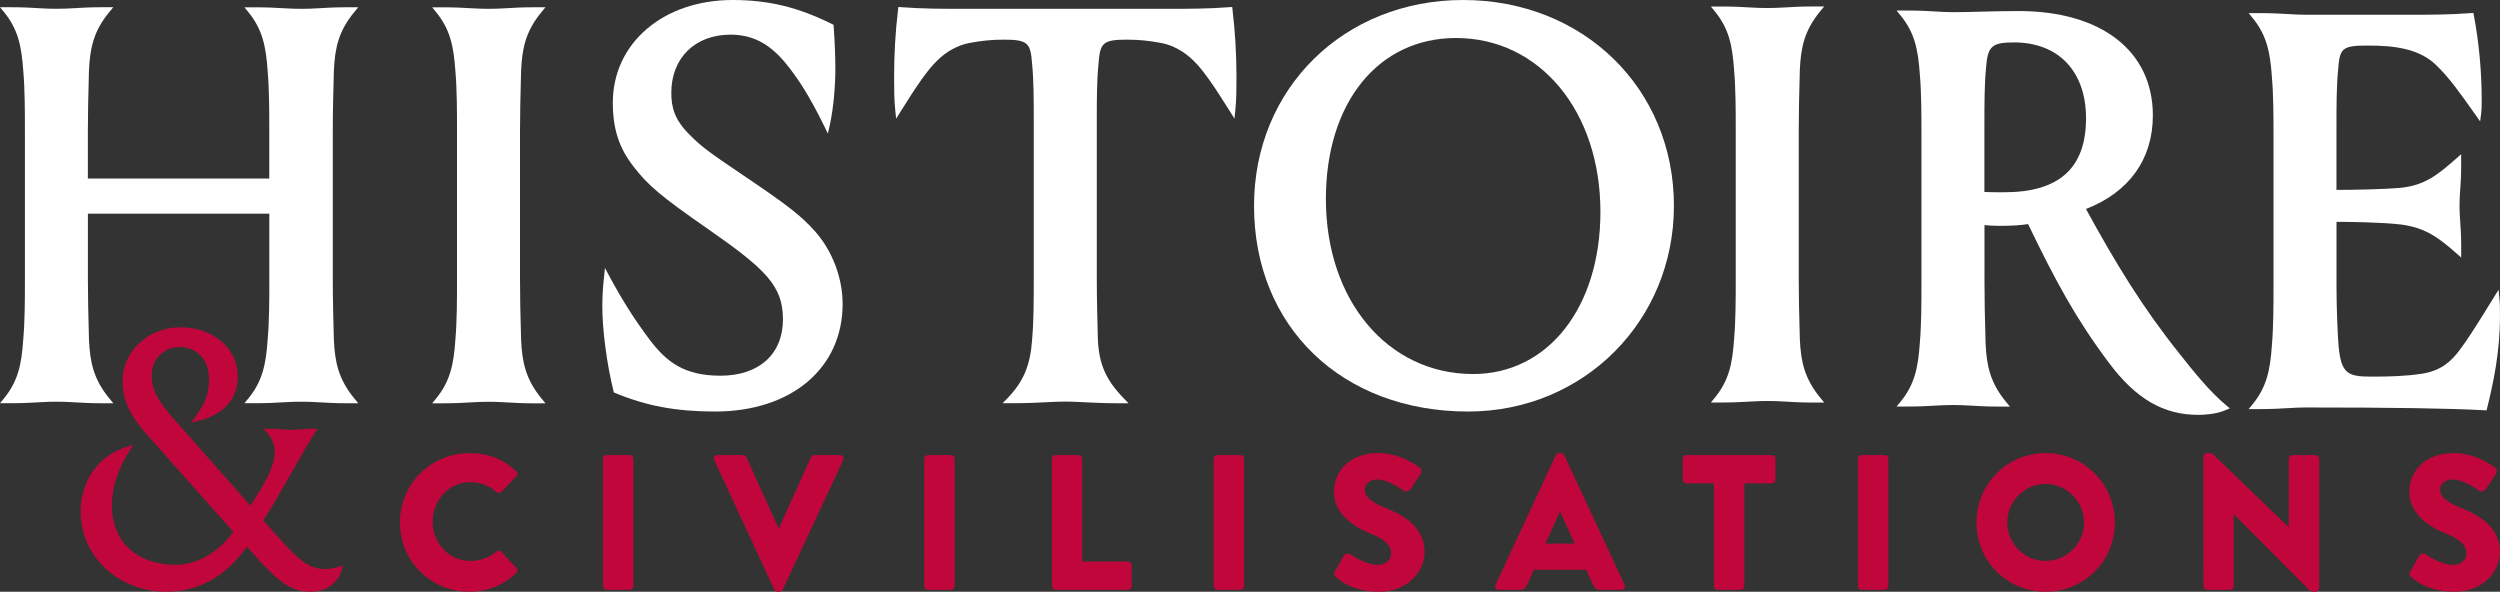 <?xml version="1.0" encoding="utf-8"?>
<!-- Generator: Adobe Illustrator 26.0.3, SVG Export Plug-In . SVG Version: 6.00 Build 0)  -->
<svg version="1.1" id="Calque_1" xmlns="http://www.w3.org/2000/svg" xmlns:xlink="http://www.w3.org/1999/xlink" x="0px" y="0px"
	 viewBox="0 0 595.28 140.9" style="enable-background:new 0 0 595.28 140.9;" xml:space="preserve">
<rect x="0" y="0" width="595.28" height="140.9" fill="#333333" stroke="none"/>
<style type="text/css">
	.st0{fill:#FFFFFF;}
	.st1{fill:#C1063B;}
</style>
<path class="st0" d="M79.5,80.91c-0.11-3.86-0.26-9.56-0.26-14.49v-35.1c0-4.94,0.15-10.64,0.26-14.48
	c0.24-5.41,1.11-9.42,4.86-13.97l0.94-1.14h-2.67c-2.84,0-4.95,0.12-6.82,0.24c-2.96,0.18-5.24,0.17-8.14,0
	c-1.89-0.11-4.04-0.23-6.94-0.23h-2.53l0.93,1.14c3.34,4.08,4.19,8.07,4.6,14c0.39,4.46,0.39,9.77,0.39,14.45v11.18h-43.2V31.31
	c0-3.77,0.09-8.51,0.26-14.48c0.24-5.4,1.11-9.42,4.85-13.97l0.94-1.14h-2.67c-2.84,0-4.95,0.12-6.82,0.24
	c-2.96,0.18-5.24,0.17-8.09,0C7.54,1.84,5.44,1.72,2.53,1.72H0l0.94,1.14c3.34,4.08,4.19,8.06,4.6,14
	c0.39,4.46,0.39,9.77,0.39,14.45v35.1c0,4.69,0,10-0.4,14.47c-0.4,5.92-1.25,9.91-4.59,13.99L0,96.01h2.53
	c2.91,0,5.01-0.12,6.87-0.23c2.85-0.17,5.13-0.18,8.09,0c1.86,0.11,3.98,0.24,6.82,0.24h2.67l-0.94-1.14
	c-3.74-4.55-4.61-8.57-4.85-13.96c-0.18-5.98-0.26-10.72-0.26-14.49V50.88h43.2v15.53c0,4.69,0,10-0.4,14.47
	c-0.4,5.92-1.25,9.91-4.59,13.99l-0.93,1.14h2.53c2.91,0,5.05-0.12,6.94-0.23c2.9-0.17,5.18-0.18,8.14,0
	c1.86,0.11,3.98,0.24,6.82,0.24h2.67l-0.94-1.14C80.62,90.32,79.74,86.3,79.5,80.91z"/>
<path class="st0" d="M124.08,80.91c-0.18-5.98-0.26-10.72-0.26-14.49v-35.1c0-3.77,0.09-8.51,0.26-14.48
	c0.24-5.4,1.11-9.42,4.86-13.97l0.94-1.14h-2.67c-2.84,0-4.95,0.12-6.82,0.24c-2.96,0.18-5.24,0.17-8.09,0
	c-1.86-0.11-3.96-0.23-6.87-0.23h-2.53l0.93,1.14c3.34,4.08,4.19,8.06,4.6,14c0.39,4.46,0.39,9.77,0.39,14.45v35.1
	c0,4.69,0,10-0.39,14.47c-0.4,5.93-1.26,9.91-4.59,13.99l-0.93,1.14h2.53c2.9,0,5.01-0.12,6.87-0.23c2.85-0.17,5.13-0.18,8.09,0
	c1.86,0.11,3.98,0.24,6.82,0.24h2.67l-0.94-1.14C125.19,90.32,124.32,86.3,124.08,80.91z"/>
<path class="st0" d="M194.11,55.13c-3.37-3.77-6.39-6.14-17.02-13.31c-8.41-5.65-10.24-7.09-12.56-9.42l-0.01-0.01
	c-3.89-3.75-4.67-6.73-4.67-10.32c0-8.26,5.66-13.82,14.08-13.82c5,0,8.9,1.92,12.66,6.22c3.4,4.01,6.29,8.66,9.67,15.56l0.87,1.78
	l0.44-1.94c0.92-4.07,1.34-9.7,1.34-13.22c0-3.17-0.12-6.36-0.4-10.34l-0.03-0.4l-0.36-0.18C190.07,1.72,182.99,0,174.46,0
	c-16.54,0-28.54,10.28-28.54,24.45c0,6.28,1.5,10.87,5.03,15.34c3.33,4.26,6.06,6.72,17.7,14.79c13.77,9.58,17.78,13.55,17.78,21.46
	c0,8.28-5.7,13.42-14.87,13.42c-8.65,0-12.86-3.28-16.86-8.56c-3.62-4.83-6.4-9.2-9.58-15.09l-1.08-2.01l-0.27,2.74
	c-0.14,1.34-0.35,3.38-0.35,6.46c0,5.57,1.09,13.83,2.66,20.1l0.08,0.34l0.33,0.14c7.44,3.09,14.55,4.41,23.76,4.41
	c18.18,0,30.39-10.3,30.39-25.64C200.63,66.17,198.19,59.73,194.11,55.13z"/>
<path class="st0" d="M293.48,2.33l-0.08-0.67l-0.67,0.05c-5.12,0.39-9.69,0.39-14.99,0.39h-48.17c-5.3,0-9.87,0-14.99-0.39
	l-0.67-0.05l-0.08,0.67c-0.63,5.32-0.93,10.53-0.93,15.92c0,2.43,0,5.45,0.27,7.99l0.21,2.02l1.08-1.73
	c3.53-5.66,6.36-9.9,8.74-12.15c2.15-2.15,4.95-3.66,7.68-4.16c2.72-0.49,4.93-0.78,8.19-0.78c5.79,0,6.32,0.88,6.69,5.83
	c0.39,4.06,0.39,8.59,0.39,13.39v37.74c0,4.69,0,10-0.39,14.47c-0.42,6.11-2.06,10.02-5.87,13.95l-1.15,1.19h2.71
	c2.9,0,5.42-0.12,7.64-0.23c1.75-0.09,3.26-0.16,4.63-0.16c1.31,0,2.81,0.07,4.55,0.16c2.23,0.11,4.76,0.24,7.6,0.24h2.84
	l-1.15-1.19c-4.22-4.35-5.88-8.12-6.14-13.92c-0.11-3.88-0.26-9.59-0.26-14.49V28.67c0-4.8,0-9.33,0.4-13.41
	c0.37-4.94,0.9-5.82,6.69-5.82c3.25,0,5.47,0.29,8.19,0.78c2.73,0.5,5.53,2.01,7.69,4.17c2.37,2.24,5.2,6.47,8.73,12.13l1.08,1.73
	l0.21-2.02c0.27-2.54,0.27-5.56,0.27-7.99C294.41,12.86,294.11,7.66,293.48,2.33z"/>
<path class="st0" d="M348.39,0c-28.38,0-49.79,21.06-49.79,49c0,28.85,20.96,48.99,50.98,48.99c27.47,0,49-21.52,49-48.99
	C398.58,21.06,377,0,348.39,0z M346.68,9.05c19.93,0,34.4,17.41,34.4,41.39c0,22.74-12.46,38.62-30.31,38.62
	c-20.32,0-35.06-17.52-35.06-41.66C315.71,24.47,328.15,9.05,346.68,9.05z"/>
<path class="st0" d="M428.56,80.72c-0.18-6-0.26-10.74-0.26-14.49v-35.1c0-3.75,0.09-8.5,0.26-14.48c0.24-5.4,1.11-9.42,4.86-13.97
	l0.94-1.14h-2.67c-2.84,0-4.95,0.12-6.82,0.24c-2.96,0.18-5.24,0.17-8.09,0c-1.86-0.11-3.96-0.23-6.87-0.23h-2.53l0.93,1.14
	c3.34,4.08,4.19,8.06,4.6,14c0.39,4.46,0.39,9.77,0.39,14.45v35.1c0,4.69,0,10-0.39,14.47c-0.4,5.93-1.25,9.91-4.59,13.99
	l-0.93,1.14h2.53c2.9,0,5.01-0.12,6.87-0.23c2.85-0.17,5.12-0.18,8.09,0c1.86,0.11,3.98,0.24,6.82,0.24h2.67l-0.94-1.14
	C429.67,90.13,428.8,86.11,428.56,80.72z"/>
<path class="st0" d="M530.05,96.48c-3.83-3.19-7.59-7.83-11.12-12.3c-8.91-11.17-15.16-21.5-22.24-34.42
	c10.28-3.98,15.93-11.86,15.93-22.28c0-15.33-12.25-24.85-31.97-24.85c-3.27,0-6.3,0.08-8.98,0.15c-2.34,0.06-4.53,0.12-6.59,0.12
	c-1.37,0-2.63-0.07-4.09-0.16c-1.86-0.11-3.96-0.23-6.87-0.23h-2.53l0.94,1.14c3.34,4.08,4.19,8.06,4.6,14
	c0.39,4.46,0.39,9.77,0.39,14.45v35.1c0,4.69,0,10-0.39,14.47c-0.4,5.93-1.26,9.91-4.59,13.99l-0.94,1.14h2.53
	c2.9,0,5.01-0.12,6.87-0.23c2.85-0.17,5.13-0.18,8.09,0c1.86,0.11,3.98,0.24,6.82,0.24h2.67l-0.94-1.14
	c-3.74-4.55-4.62-8.57-4.85-13.96c-0.18-5.97-0.26-10.71-0.26-14.49V53.6c0.95,0.1,2.26,0.18,3.52,0.18c2.99,0,5.29-0.15,6.86-0.43
	c6.6,13.68,11.43,22.6,19.23,33.01c6.41,8.59,12.97,12.42,21.28,12.42c1.45,0,4.22-0.14,6.48-1.11l1.05-0.45L530.05,96.48z
	 M496.71,28.14c0,11.87-6.38,17.64-19.49,17.64c-2.31,0-3.66,0-4.71-0.07V29.59c0-4.65,0-9.47,0.4-13.54
	c0.38-5.06,1.38-5.95,6.69-5.95C490.15,10.1,496.71,17.01,496.71,28.14z"/>
<path class="st0" d="M595.14,71.05l-0.2-2.06l-1.09,1.76c-3.9,6.32-6.21,10.03-8.28,12.74c-1.9,2.49-4.32,4.88-9.18,5.54
	c-3.68,0.54-7.15,0.65-11.9,0.65c-5.51,0-6.99-0.83-7.62-7.02c-0.26-2.64-0.52-9.73-0.52-14.31V52.82
	c2.83,0.01,10.92,0.09,15.44,0.65c5.84,0.78,8.97,3.21,13.09,6.83l1.16,1.02v-2.86c0-2.31-0.12-4.06-0.23-5.6
	c-0.09-1.3-0.17-2.53-0.17-3.9c0-1.38,0.08-2.58,0.17-3.86c0.1-1.48,0.22-3.16,0.22-5.38v-3l-1.16,1.02
	c-4.44,3.91-7.45,6.33-13.06,6.96c-4.17,0.39-11.37,0.51-15.47,0.52V30.08c0-4.65,0-9.47,0.4-13.54c0.37-4.9,0.85-5.69,6.69-5.69
	c3.87,0,6.41,0.14,9.59,0.9c2.91,0.73,5.29,2,7.08,3.78c3.09,2.96,5.56,6.46,9.3,11.75l1.15,1.63l0.23-1.78
	c0.14-1.1,0.14-2.31,0.14-3.39c0-6.67-0.66-13.79-1.86-20.06l-0.12-0.61l-0.62,0.05c-5.12,0.39-9.42,0.39-14.86,0.39h-24.54
	c-1.37,0-2.63-0.07-4.09-0.16c-1.86-0.11-3.96-0.23-6.87-0.23h-2.53l0.93,1.14c3.34,4.08,4.19,8.06,4.6,14
	c0.39,4.46,0.39,9.77,0.39,14.45v35.1c0,4.69,0,10-0.39,14.47c-0.41,5.92-1.26,9.91-4.6,13.99l-0.93,1.14h2.53
	c2.9,0,5.01-0.12,6.87-0.23c1.46-0.09,2.72-0.16,4.09-0.16c20.86,0,34.39,0.21,42.58,0.66l0.58,0.03l0.14-0.56
	c1.48-6.04,3.05-13.21,3.05-21.94C595.28,73.9,595.28,72.41,595.14,71.05z"/>
<path class="st1" d="M81.04,134.83c-1.56,0.47-2.61,0.67-3.49,0.67c-3.99,0-6.37-1.98-11.96-8.34l-2.9-3.22l2.34-3.8
	c1.16-1.94,2.55-4.38,3.77-6.53l2.05-3.59c1.69-2.97,2.46-4.32,4.43-7.38l0.35-0.54h-1.67c-0.91,0-1.6,0.07-2.25,0.13
	c-0.67,0.06-1.31,0.13-2.19,0.13c-0.9,0-1.52-0.06-2.17-0.11c-0.78-0.07-1.58-0.14-2.96-0.14h-1.63l0.52,0.58
	c1.32,1.48,2.13,2.79,2.13,4.72c0,1.88-0.46,4.53-3.88,9.98l-1.89,3.02l-17.89-20.24c-4.37-4.95-5.63-7.39-5.63-10.87
	c0-3.79,2.86-6.66,6.65-6.66c4.19,0,7,3.05,7,7.6c0,3.53-0.96,6.04-3.69,9.61l-0.57,0.75l0.92-0.19c6.57-1.38,10.19-5.2,10.19-10.77
	c0-6.68-5.88-11.71-13.68-11.71c-7.59,0-13.76,5.71-13.76,12.74c0,4.4,1.61,8.03,5.56,12.53l20.83,23.45
	c-3.76,5.05-8.65,7.83-13.82,7.83c-9.18,0-15.11-5.53-15.11-14.09c0-4.46,1.45-8.8,4.56-13.65l0.5-0.78l-0.89,0.25
	c-8.56,2.43-11.62,9.63-11.62,15.54c0,10.74,8.97,19.14,20.43,19.14c7.69,0,14.13-3.61,19.17-10.72l1.07,1.21
	c6.7,7.56,9.6,9.52,14.1,9.52c3.03,0,6.59-1.49,7.52-5.66l0.13-0.58L81.04,134.83z"/>
<path class="st1" d="M574.14,137.37c1.05,1.05,4.35,3.53,10.31,3.53c6.74,0,10.82-4.77,10.82-9.49c0-6.23-5.68-9.03-9.26-10.45
	c-3.62-1.47-5-2.75-5-4.45c0-1.24,1.24-2.34,2.89-2.34c2.8,0,6.14,2.52,6.56,2.75c0.41,0.32,1.24-0.09,1.56-0.6l2.34-3.53
	c0.18-0.32,0.28-1.15-0.28-1.47c-1.37-1.01-5.04-3.44-9.81-3.44c-7.06,0-10.59,4.59-10.59,9.12c0,5.5,4.95,8.57,8.89,10.13
	c3.12,1.24,4.72,2.7,4.72,4.63c0,1.61-1.33,2.75-3.16,2.75c-3.03,0-6.33-2.43-6.51-2.52c-0.32-0.23-1.19-0.32-1.56,0.28l-2.15,3.8
	C573.55,136.73,573.68,136.91,574.14,137.37 M524.68,139.57c0,0.46,0.41,0.87,0.87,0.87h5.45c0.5,0,0.87-0.41,0.87-0.87v-17.1h0.05
	l18.11,18.2c0.09,0.09,0.46,0.23,0.6,0.23h0.73c0.46,0,0.87-0.37,0.87-0.83v-30.85c0-0.46-0.41-0.87-0.87-0.87h-5.5
	c-0.5,0-0.87,0.41-0.87,0.87v16.27h-0.05l-18.29-17.6h-1.15c-0.46,0-0.87,0.37-0.87,0.83L524.68,139.57z M477.95,124.44
	c0-5.04,4.12-9.21,9.12-9.21c5.04,0,9.17,4.17,9.17,9.21c0,5-4.13,9.12-9.17,9.12C482.08,133.57,477.95,129.44,477.95,124.44
	 M470.62,124.44c0,9.17,7.29,16.46,16.46,16.46c9.17,0,16.5-7.29,16.5-16.46s-7.33-16.55-16.5-16.55
	C477.91,107.89,470.62,115.27,470.62,124.44 M442.39,139.57c0,0.46,0.41,0.87,0.87,0.87h5.5c0.46,0,0.87-0.41,0.87-0.87v-30.35
	c0-0.46-0.41-0.87-0.87-0.87h-5.5c-0.46,0-0.87,0.41-0.87,0.87V139.57z M408.1,139.57c0,0.46,0.41,0.87,0.87,0.87h5.5
	c0.46,0,0.87-0.41,0.87-0.87v-24.48h6.56c0.5,0,0.87-0.41,0.87-0.87v-5c0-0.46-0.37-0.87-0.87-0.87h-20.35
	c-0.5,0-0.87,0.41-0.87,0.87v5c0,0.46,0.37,0.87,0.87,0.87h6.56V139.57z M367.99,129.44l3.44-7.56h0.05l3.48,7.56H367.99z
	 M356.9,140.44h5.04c0.92,0,1.42-0.55,1.65-1.1l1.65-3.67h12.47l1.65,3.62c0.41,0.87,0.78,1.15,1.6,1.15h5.09
	c0.69,0,1.05-0.6,0.78-1.19l-14.35-30.85c-0.14-0.28-0.46-0.5-0.78-0.5h-0.46c-0.32,0-0.64,0.23-0.78,0.5l-14.35,30.85
	C355.85,139.85,356.21,140.44,356.9,140.44 M318.08,137.37c1.05,1.05,4.35,3.53,10.31,3.53c6.74,0,10.82-4.77,10.82-9.49
	c0-6.23-5.68-9.03-9.26-10.45c-3.62-1.47-5-2.75-5-4.45c0-1.24,1.24-2.34,2.89-2.34c2.8,0,6.14,2.52,6.56,2.75
	c0.41,0.32,1.24-0.09,1.56-0.6l2.34-3.53c0.18-0.32,0.27-1.15-0.28-1.47c-1.37-1.01-5.04-3.44-9.81-3.44
	c-7.06,0-10.59,4.59-10.59,9.12c0,5.5,4.95,8.57,8.89,10.13c3.12,1.24,4.72,2.7,4.72,4.63c0,1.61-1.33,2.75-3.16,2.75
	c-3.02,0-6.33-2.43-6.51-2.52c-0.32-0.23-1.19-0.32-1.56,0.28l-2.15,3.8C317.49,136.73,317.63,136.91,318.08,137.37 M289,139.57
	c0,0.46,0.41,0.87,0.87,0.87h5.5c0.46,0,0.87-0.41,0.87-0.87v-30.35c0-0.46-0.41-0.87-0.87-0.87h-5.5c-0.46,0-0.87,0.41-0.87,0.87
	V139.57z M250.47,139.57c0,0.46,0.37,0.87,0.87,0.87h17.24c0.5,0,0.87-0.41,0.87-0.87v-5c0-0.46-0.37-0.87-0.87-0.87h-10.91v-24.48
	c0-0.46-0.41-0.87-0.87-0.87h-5.46c-0.5,0-0.87,0.41-0.87,0.87V139.57z M220.07,139.57c0,0.46,0.41,0.87,0.87,0.87h5.5
	c0.46,0,0.87-0.41,0.87-0.87v-30.35c0-0.46-0.41-0.87-0.87-0.87h-5.5c-0.46,0-0.87,0.41-0.87,0.87V139.57z M184.37,140.4
	c0.14,0.28,0.41,0.5,0.78,0.5h0.46c0.37,0,0.64-0.23,0.78-0.5l14.39-30.85c0.28-0.6-0.09-1.19-0.78-1.19h-6.1
	c-0.37,0-0.69,0.28-0.78,0.5l-7.56,16.73h-0.27l-7.56-16.73c-0.09-0.23-0.41-0.5-0.78-0.5h-6.1c-0.69,0-1.05,0.6-0.78,1.19
	L184.37,140.4z M143.58,139.57c0,0.46,0.41,0.87,0.87,0.87h5.5c0.46,0,0.87-0.41,0.87-0.87v-30.35c0-0.46-0.41-0.87-0.87-0.87h-5.5
	c-0.46,0-0.87,0.41-0.87,0.87V139.57z M95.22,124.44c0,9.17,7.38,16.46,16.55,16.46c4.08,0,8.02-1.42,11.14-4.45
	c0.32-0.32,0.37-0.92,0.05-1.24l-3.58-3.8c-0.28-0.32-0.87-0.32-1.19-0.05c-1.65,1.42-3.99,2.2-6.14,2.2
	c-5.18,0-9.03-4.22-9.03-9.31c0-5.13,3.8-9.44,8.99-9.44c2.25,0,4.49,0.83,6.19,2.34c0.32,0.32,0.82,0.32,1.15,0l3.58-3.71
	c0.37-0.37,0.37-0.92-0.05-1.28c-3.12-2.84-6.51-4.26-11.09-4.26C102.6,107.89,95.22,115.27,95.22,124.44"/>
</svg>
